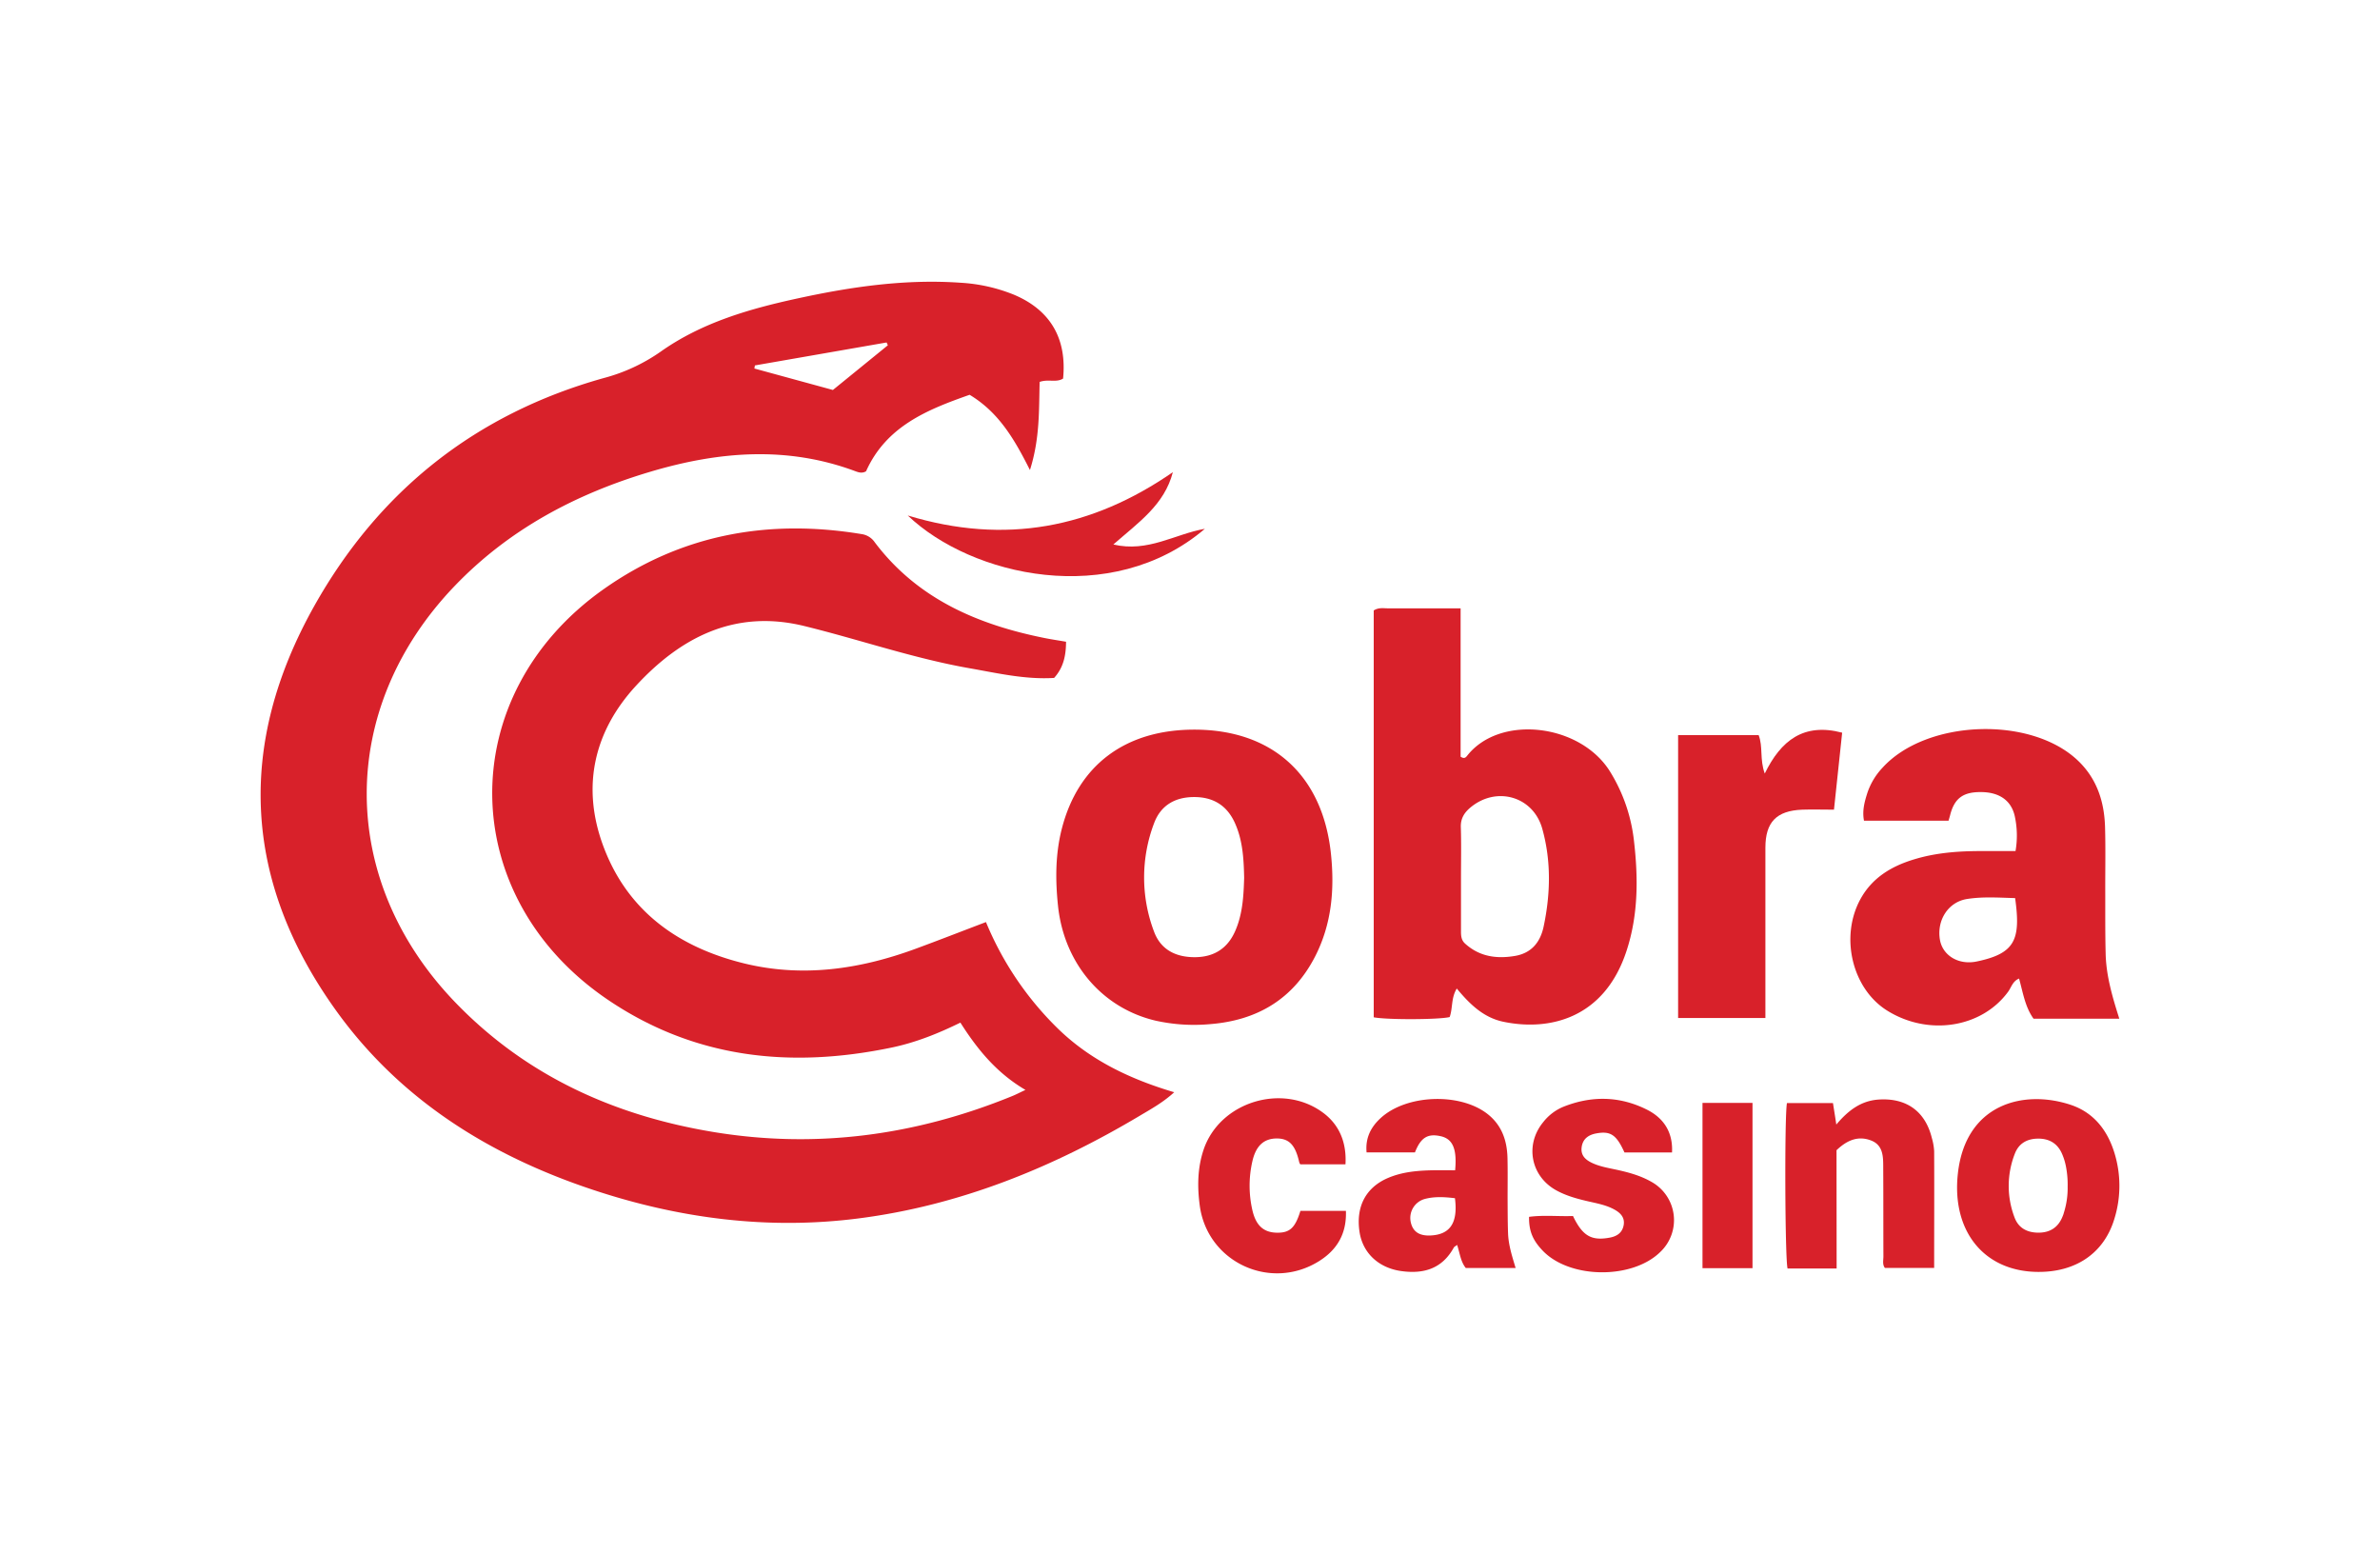 <svg xmlns="http://www.w3.org/2000/svg" viewBox="0 0 1126.1 735.6"><defs><style>.cls-1{fill:none;}.cls-2{fill:#d8212a;}</style></defs><title>Cobra Casino red</title><g id="Layer_2" data-name="Layer 2"><g id="Layer_1-2" data-name="Layer 1"><g id="Layer_2-2" data-name="Layer 2"><g id="Layer_1-2-2" data-name="Layer 1-2"><rect class="cls-1" width="1126.1" height="735.6"/><path class="cls-2" d="M794,347.75h38.11c2.13,5.49.42,11.41,2.89,18.16,7.63-15.65,18.4-24.11,36.62-19.33-1.3,12.2-2.56,24-3.87,36.42-5.41,0-10.2-.16-15,0-12.24.48-17.45,5.92-17.45,18v80.54H794Z"/><path class="cls-2" d="M869,600.06H845.8c-1.23-4-1.5-72-.3-78.28h21.77c.49,3.15,1,6.22,1.58,10.17,5.69-6.75,11.73-11.29,20.12-11.83,13-.82,21.94,5.51,25.07,18.14a27.31,27.31,0,0,1,1.11,6.28c.09,18.27,0,36.54,0,55.24h-23.3c-1.28-1.6-.7-3.63-.71-5.52-.06-14,0-28-.09-42.07,0-5,0-10.47-5.7-12.68-6.1-2.39-11.42-.2-16.4,4.59Z"/><path class="cls-2" d="M791.12,545.14H768.61c-3.78-8.34-6.56-10.24-13.32-9-3.61.66-6.32,2.47-6.91,6.37s1.64,6,4.73,7.51c3.88,1.87,8.14,2.5,12.3,3.42,5.57,1.24,11,2.76,16,5.63a20.71,20.71,0,0,1,4.11,33.2C772.3,605.2,743,605,730.12,591.8c-4.85-5-6.74-9.38-6.65-16.19,6.93-.93,14-.14,20.79-.4,4.51,9.39,8.65,11.82,17.29,10.25,3.39-.61,6-2.2,6.69-5.91.62-3.55-1.4-5.7-4.2-7.29-3.93-2.23-8.34-3-12.66-4-5.21-1.21-10.34-2.6-15.06-5.21-12.08-6.68-14.92-21.6-6.12-32.27a23.52,23.52,0,0,1,9.2-7.11c13.39-5.43,26.79-5.28,39.74,1.18C787.68,529.1,791.58,536.11,791.12,545.14Z"/><path class="cls-2" d="M615.29,572.79h21.53c.4,10.68-4.09,18.36-12.66,23.74-23,14.43-52.93.54-56.5-26.29-1.18-8.85-1.08-17.73,1.81-26.36,7.62-22.72,37.52-31.88,56.75-17.37,7.39,5.57,11,13.82,10.39,24.26H615.24a3.78,3.78,0,0,1-.51-1c-1.82-8.08-4.72-11.18-10.53-11.24-6.12,0-10,3.38-11.68,11a51.54,51.54,0,0,0,0,22.72c1.67,7.53,5.42,10.8,11.77,10.86C610.26,583.17,612.83,580.81,615.29,572.79Z"/><path class="cls-2" d="M805.54,521.71H829.2v78.18H805.54Z"/><path class="cls-2" d="M554.94,223.35c-4,15.43-16.17,23.71-28.16,34.21,16.36,3.88,29.12-4.95,43.31-7.42-44.26,37.7-110.49,22.45-140.59-6.3C475.58,257.86,516.74,249.76,554.94,223.35Z"/><path class="cls-2" d="M501.18,487.17a150.57,150.57,0,0,1-34.67-51c-11.34,4.32-22.28,8.58-33.3,12.64-26.45,9.73-53.61,13.69-81.29,6.87C320.44,447.93,296.18,430.4,285,399c-9.81-27.61-3.71-53.27,15.85-74.54,21.2-23,46.91-36.35,79.63-28.34,26.18,6.41,51.72,15.32,78.34,20,13.22,2.32,26.39,5.41,39.94,4.56,4.56-5.07,5.59-10.75,5.65-17.11-3.72-.64-6.83-1.1-9.91-1.71-31.82-6.35-60.39-18.54-80.63-45.37a9.07,9.07,0,0,0-6.17-3.84c-44.16-7.3-85.36.1-122.18,26.12-70.94,50.16-70,145.12,1.87,194,41.23,28,86.67,32.71,134.45,22.77,11.32-2.35,22-6.62,32.57-11.81,8.11,12.79,17.25,23.89,30.78,31.83-2.76,1.3-4.4,2.16-6.1,2.86-45.72,18.68-93,25.13-141.85,17-46.74-7.78-88.22-26.53-121.57-61-56-57.86-56.22-139.23-.52-197.26,25.59-26.66,57.07-43.41,92.22-53.91,32.46-9.71,64.89-12.46,97.41-.33,1.55.58,3.23,1.09,5,0,9.64-21.49,29.32-29.24,49-36.17,13.82,8.32,21.2,21,28.54,35.59,4.75-14.92,4.23-28.53,4.59-41.68,4.07-1.45,7.87.44,11.09-1.58,1.88-19-6.07-32.5-23.41-39.74a79.21,79.21,0,0,0-25.17-5.6c-25.91-1.8-51.28,1.84-76.51,7.31-23.2,5-45.9,11.5-65.51,25.43a84.48,84.48,0,0,1-26.72,12.35c-60.73,17-106.51,53.42-137.15,108.11C112,352.24,115,416.39,158.59,477.44c30.46,42.68,73.1,69.2,122.26,85.48,40.69,13.48,82.54,18.92,125.32,13.44,48-6.15,91.88-24,133.2-48.62,5.38-3.2,10.92-6.24,16.21-11.07C535,510.56,516.43,501.77,501.18,487.17Zm-144-314.31L419.49,162l.6,1.33-26,21.14-37.15-10.15Z"/><path class="cls-2" d="M773,396.77a78.61,78.61,0,0,0-10.93-31.34c-13.81-23-52.21-27.76-67.84-8-.61.77-1.32,1.73-3.14.51V287.76H656.55c-2,0-4.21-.48-6.57,1V481.22c6.5,1.24,31,1.12,35.93-.12,1.52-4.18.62-9,3.37-13.49,6.17,7.46,12.7,13.76,22,15.71,22,4.59,47.84-1.66,58.29-33.44C775.3,432.49,775.14,414.66,773,396.77ZM730.37,438.3c-1.54,7.29-5.68,12.58-13.64,13.9-8.72,1.45-16.76.31-23.56-5.88-1.95-1.77-1.91-4.05-1.9-6.4v-24.6c0-8,.18-16-.08-24-.14-4,1.54-6.79,4.4-9.22,12.27-10.41,29.9-5.5,34.16,10C734,407.34,733.63,422.89,730.37,438.3Z"/><path class="cls-2" d="M996.3,451.34c-.27-10.52-.16-21-.2-31.58,0-9.47.18-18.95-.09-28.42-.34-12.19-3.9-23.19-13.1-31.8-22.51-21.06-71.64-19.1-92.26,3.69a32.16,32.16,0,0,0-7.1,11.83c-1.32,4.16-2.51,8.37-1.6,13.17h40c.29-1,.53-1.77.73-2.55,2-8,6.09-11.05,14.52-11,8.65,0,14.41,3.89,16.08,11.36a43,43,0,0,1,.37,16.54H937.32c-10.79,0-21.51.79-31.9,4-10.6,3.23-19.66,8.69-25.16,18.75-9.8,17.92-3.88,42.4,12.65,52.71,19.5,12.17,44.76,8.17,57.25-8.93,1.5-2.06,2.15-5,5.17-6.22,1.86,6.73,2.85,13.43,6.85,19h40.58C999.49,471.61,996.57,461.7,996.3,451.34Zm-60.94,3.46c-8.81,1.86-16.24-2.94-17.48-10.26-1.58-9.27,3.94-17.88,12.82-19.28,7.46-1.19,15-.64,22.76-.43C956.19,444.47,953.51,451,935.36,454.8Z"/><path class="cls-2" d="M629.74,403.9c-3.89-37.13-27.69-58.75-64.65-58.76-32.56,0-55,16.72-62.72,47-3.05,12-3.05,24.14-1.77,36.35,2.86,27.26,20.93,48.44,46.32,54.35a83.81,83.81,0,0,0,25.76,1.6c22.19-1.77,39.22-11.84,49.57-32C630.11,437.1,631.5,420.72,629.74,403.9Zm-43.22,30.5a40.48,40.48,0,0,1-2.15,6.16c-3.67,8.25-10.15,12.16-18.92,12.22-9,.05-16.27-3.44-19.47-12.24a72.22,72.22,0,0,1,.09-51.17c3.13-8.38,9.85-12.28,18.74-12.34,9.09-.06,15.69,3.85,19.5,12.3a41.36,41.36,0,0,1,2.23,6.3c1.7,6.38,2,13,2.13,19.62C588.47,421.73,588.18,428.17,586.52,434.4Z"/><path class="cls-2" d="M713.54,583.42c-.2-5.5-.18-11-.22-16.5,0-6.39.1-12.78-.05-19.16-.21-8.33-2.73-15.66-9.69-21-13.13-10-38.16-9-50.27,2.08-4.64,4.24-7.35,9.38-6.71,16.27h22.89c2.75-7,6-9,12.07-7.67,5.73,1.22,7.89,5.87,6.94,16.14-3.76,0-7.26-.06-10.77,0-7.13.15-14.21.77-20.87,3.58-10.58,4.47-15.39,13.56-13.61,25.49,1.5,10.12,9.09,17.12,19.77,18.61s19.37-1.16,24.85-11.13c.22-.39.75-.61,1.57-1.24,1.29,3.88,1.64,7.86,4.09,10.91h23.59C715.43,594.19,713.74,588.93,713.54,583.42Zm-36.67,1c-4.5.22-8.13-1.17-9.3-6A9.32,9.32,0,0,1,674,567.19c4.65-1.27,9.39-1,14.41-.4C689.9,578.44,686.14,584,676.87,584.42Z"/><path class="cls-2" d="M1000.42,545.28c-3.31-10.7-9.83-19.08-20.76-22.69-22.36-7.37-49.53-.3-53.26,32.27-3.12,27.22,12.08,46.35,37.31,46.79,18.23.32,31.68-8.68,36.65-24.91A52.67,52.67,0,0,0,1000.42,545.28Zm-24,28.83c-.21.58-.44,1.17-.69,1.75-2.14,5-6.07,7.27-11.34,7.23s-9.39-2.18-11.25-7.31a41.65,41.65,0,0,1,.21-30.11c1.9-4.89,5.86-7,10.87-7.06,5.22-.06,9.22,2.13,11.41,7.13a28.35,28.35,0,0,1,1.35,3.78c.21.76.38,1.52.53,2.28a45.41,45.41,0,0,1,.8,9.52,38.56,38.56,0,0,1-1.93,12.79Z"/></g></g></g></g></svg>